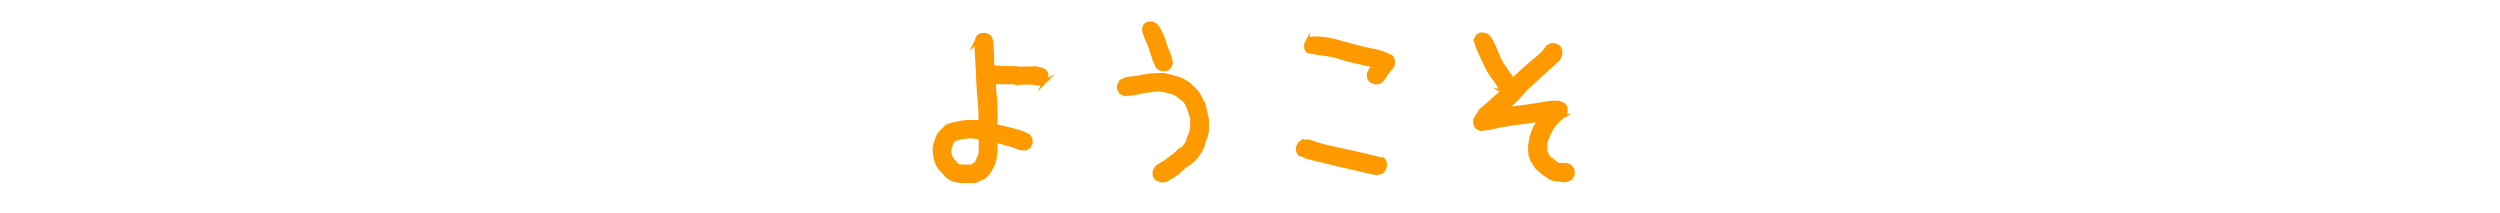 <svg id="レイヤー_1" data-name="レイヤー 1" xmlns="http://www.w3.org/2000/svg" viewBox="0 0 600 51"><defs><style>.cls-1{fill:#f90;stroke:#f90;stroke-miterlimit:10;stroke-width:0.9px;}.cls-2{fill:none;}</style></defs><path class="cls-1" d="M556.57,560.49a3.45,3.45,0,0,0-.92-.23,3.69,3.69,0,0,1-1.73-.68l-.74-.55a17.41,17.41,0,0,0-1.18-1.42,4.6,4.6,0,0,1-1-1.51,7.7,7.7,0,0,1-.46-1.69,12.16,12.16,0,0,1-.14-1.87,6.39,6.39,0,0,1,.32-1.37c.15-.43.31-.86.46-1.28a3,3,0,0,1,.73-1.15l1-1a4.07,4.07,0,0,1,1.69-.87c.64-.15,1.27-.28,1.88-.41a12.62,12.62,0,0,1,1.92-.23c.67,0,1.34,0,2,0l1,.18v-1.1a44.89,44.89,0,0,0-.23-4.61c-.15-1.56-.26-3.08-.32-4.57s-.13-3-.23-4.53-.16-3-.22-4.57a2.4,2.4,0,0,0,.13-.32c0-.09.06-.19.09-.32a1,1,0,0,1,.14-.32,2.28,2.28,0,0,0,.18-.32,2,2,0,0,0,.37-.22.91.91,0,0,1,.41-.19,2.1,2.1,0,0,1,.41,0h.55l.92.45a4,4,0,0,1,.5,1.74c0,.61.06,1.23.09,1.87s.05,1.28.05,1.92a9.74,9.74,0,0,0,.18,1.88,7.13,7.13,0,0,1,1.6,0,13.91,13.91,0,0,0,1.6.09c.55,0,1.09,0,1.64,0s1.07.08,1.56.14l3.74-.09a3.52,3.52,0,0,0,.6.14l.59.09a1.87,1.87,0,0,1,.55.18,5.21,5.21,0,0,1,.55.32,2.49,2.49,0,0,0,.23.37,1,1,0,0,1,.18.41,2.17,2.17,0,0,1,0,.41v.46l-.46.91a3.13,3.13,0,0,0-.37.23,1,1,0,0,1-.36.18,1.7,1.7,0,0,1-.41,0,.88.88,0,0,0-.41.09,3.55,3.55,0,0,0-1-.23c-.37,0-.75-.05-1.14-.05H571l-.73.1a5.09,5.09,0,0,0-1.37-.19h-1.42c-.46,0-.92,0-1.37,0s-.93,0-1.42,0v1.28c.06.73.14,1.46.23,2.2a19,19,0,0,1,.14,2.33c0,.82,0,1.61,0,2.37s0,1.54,0,2.33c.73.13,1.43.26,2.1.42s1.34.32,2,.5,1.33.38,2,.59a10.18,10.18,0,0,1,1.87.87,3.13,3.13,0,0,0,.23.37,1,1,0,0,1,.18.41,2.17,2.17,0,0,1,.05.41v.46l-.46.91a3.13,3.13,0,0,0-.37.23,1,1,0,0,1-.41.18,2.3,2.3,0,0,1-.45,0h-.51a8,8,0,0,1-1.55-.51,8.91,8.91,0,0,0-1.51-.5c-.52-.12-1-.26-1.55-.41s-1-.29-1.6-.41c0,.73,0,1.45,0,2.15a13.83,13.83,0,0,1-.23,2,6.89,6.89,0,0,1-.64,1.92,16.4,16.4,0,0,1-1,1.74l-.82.73a7.61,7.61,0,0,0-1.28.69,2.94,2.94,0,0,1-1.42.45c-.52,0-1,0-1.55,0Zm2.83-3.66,1-.64c.25-.48.48-1,.69-1.41a4.14,4.14,0,0,0,.37-1.51c0-.55,0-1.1,0-1.65V550L559,549.7c-.36.06-.74.11-1.14.14a8.36,8.36,0,0,0-1.19.18c-.39.09-.77.2-1.14.32a1.74,1.74,0,0,0-.91.73,2,2,0,0,0-.28.6,5.47,5.47,0,0,1-.23.64,1.72,1.72,0,0,0-.13.68v.74a3.35,3.35,0,0,1,.27.77,1.54,1.54,0,0,0,.37.73c.18.22.38.43.59.64a1.56,1.56,0,0,1,.41.69,3.43,3.43,0,0,0,.82.27,4.78,4.78,0,0,0,.92.09h1.92Z" transform="translate(-326.11 -516.98)"/><path class="cls-1" d="M604.88,560.31l-.32-.14-.32-.09a1,1,0,0,1-.32-.14,2.28,2.28,0,0,0-.32-.18,2.4,2.4,0,0,0-.22-.37.91.91,0,0,1-.19-.41,2.1,2.1,0,0,1,0-.41v-.46l.54-1a12.28,12.28,0,0,1,1.33-.83,8.34,8.34,0,0,0,1.37-.91l1.33-1c.42-.34.82-.69,1.19-1.05a5.46,5.46,0,0,0,.73-.46,4.52,4.52,0,0,0,.64-.59,5.78,5.78,0,0,0,.5-.69c.15-.24.29-.49.41-.73a4.07,4.07,0,0,1,.37-1.23,8.72,8.72,0,0,0,.45-1.24,4.07,4.07,0,0,0,.14-1.37c0-.49,0-1,0-1.46s-.22-.84-.32-1.24a7.55,7.55,0,0,0-.36-1.14c-.15-.36-.32-.74-.5-1.14a3.56,3.56,0,0,0-.74-1.05l-.91-.64a.57.57,0,0,0-.32-.37,2,2,0,0,1-.46-.27,1.89,1.89,0,0,0-.5-.28,1.24,1.24,0,0,1-.46-.27c-.36-.06-.73-.14-1.09-.23l-1.05-.27a4.3,4.3,0,0,0-1.1-.14h-1.14q-.92.18-1.83.27a12.72,12.72,0,0,0-1.78.32,10.65,10.65,0,0,1-1.79.32l-1.82.19-.92-.46a3.13,3.13,0,0,0-.23-.37,1,1,0,0,1-.18-.41,2.17,2.17,0,0,1-.05-.41v-.45l.46-.92a4.86,4.86,0,0,1,2.42-.82,17.27,17.27,0,0,0,2.61-.37,18.7,18.7,0,0,1,2.6-.36q1.33-.09,2.7-.09c.61.12,1.19.25,1.74.41l1.6.45a7.87,7.87,0,0,1,1.5.64,15.35,15.35,0,0,1,1.47,1c.3.31.64.63,1,1a5.27,5.27,0,0,1,.92,1.1c.24.4.45.79.64,1.19a13.28,13.28,0,0,0,.64,1.23c.12.49.24,1,.36,1.51s.25,1,.37,1.51a5.5,5.5,0,0,1,.13,1.6c0,.58,0,1.14,0,1.69a6.06,6.06,0,0,1-.41,1.69,11.82,11.82,0,0,0-.55,1.65,5.52,5.52,0,0,1-.69,1.59c-.3.49-.64,1-1,1.47l-.64.64-.55.27v.18l-.55.28v.18c-.24.18-.49.35-.73.5a7,7,0,0,0-.73.55c-.25.22-.47.43-.69.64l-.59.6c-.31.18-.59.36-.87.55s-.56.36-.87.54-.61.35-.91.51A3.62,3.62,0,0,1,604.88,560.31Zm.09-26.69-.91-.46a13,13,0,0,1-1-2.24c-.27-.76-.53-1.54-.78-2.33a15.17,15.17,0,0,0-.91-2.29,7.53,7.53,0,0,1-.73-2.37L601,523a1.62,1.62,0,0,0,.37-.23,1,1,0,0,1,.41-.18,2.1,2.1,0,0,1,.41,0h.46l.91.45a11.77,11.77,0,0,1,1.24,2.15,24.15,24.15,0,0,1,.87,2.33,21.7,21.7,0,0,0,.86,2.33,7.12,7.12,0,0,1,.6,2.42l-.46.92a2.41,2.41,0,0,0-.36.23,1.05,1.05,0,0,1-.42.18,2.17,2.17,0,0,1-.41,0Z" transform="translate(-326.11 -516.98)"/><path class="cls-1" d="M656.58,558.57c-1.58-.3-3.14-.64-4.66-1l-4.66-1.09c-1.59-.37-3.15-.75-4.71-1.14a44,44,0,0,1-4.52-1.42,2.49,2.49,0,0,0-.23-.37,1,1,0,0,1-.18-.41,1.58,1.58,0,0,1,0-.41v-.46l.46-.91.5-.32a1,1,0,0,1,.5-.14h1.19a34.44,34.44,0,0,0,4.39,1.33c1.46.33,2.95.67,4.48,1s3,.69,4.52,1l4.43,1.1c.07.12.14.24.23.37a.91.91,0,0,1,.19.41,2.28,2.28,0,0,1,0,.45v.51L658,558a1.44,1.44,0,0,0-.32.23.68.68,0,0,1-.36.18,2.17,2.17,0,0,1-.41.05A.84.84,0,0,0,656.58,558.57Zm-.27-21.76a2.4,2.4,0,0,0-.32-.13l-.32-.09a1,1,0,0,1-.32-.14l-.32-.18a2.49,2.49,0,0,0-.23-.37,1,1,0,0,1-.18-.41,2.17,2.17,0,0,1,0-.41v-.46l.46-.91h.18l.46-1c-1.28-.3-2.58-.59-3.89-.87a35.71,35.71,0,0,1-3.93-1.05,21.19,21.19,0,0,0-4-.87,33.58,33.58,0,0,1-3.93-.68,3.73,3.73,0,0,0-.23-.37,1,1,0,0,1-.19-.41,2.1,2.1,0,0,1,0-.41v-.46l.46-.91a3.7,3.7,0,0,1,.59-.32,2.5,2.5,0,0,1,.69-.18,5.84,5.84,0,0,1,.73,0h.73a23.13,23.13,0,0,1,4.34.78l4.34,1.19c1.46.39,2.93.73,4.39,1a14.39,14.39,0,0,1,4.2,1.51,3.61,3.61,0,0,0,.23.36,1.07,1.07,0,0,1,.19.42,2.28,2.28,0,0,1,0,.45v.51l-.46.91a1.8,1.8,0,0,0-.68.69,8.49,8.49,0,0,1-.5.77c-.19.25-.37.51-.55.78l-.55.78-.32.18-.32.18a.84.84,0,0,1-.37.09A.8.8,0,0,0,656.31,536.81Z" transform="translate(-326.11 -516.98)"/><path class="cls-1" d="M701.61,560.31a11.64,11.64,0,0,0-1.88-.23,3.42,3.42,0,0,1-1.78-.6c-.55-.36-1.06-.73-1.55-1.09a14.08,14.08,0,0,1-1.46-1.28l-.74-1.1a5.5,5.5,0,0,1-.59-1.19,4.92,4.92,0,0,1-.27-1.32c0-.46-.05-.93-.05-1.42a15.75,15.75,0,0,1,.27-1.65c.13-.54.28-1.09.46-1.64a8,8,0,0,1,.69-1.55,10.72,10.72,0,0,0,.68-1.47H695a28.69,28.69,0,0,1-3.38.55c-1.16.12-2.31.28-3.43.46s-2.24.39-3.34.64a33.09,33.09,0,0,1-3.38.55l-.92-.46c-.06-.12-.13-.26-.22-.41a1.29,1.29,0,0,1-.19-.46,2.32,2.32,0,0,1,0-.46v-.5l1.37-2.19,5.12-4.48v-.28l-.19-.09a14.7,14.7,0,0,0-1.78-2.88,14.59,14.59,0,0,1-1.78-2.88c-.49-1-1-2.07-1.46-3.1a19.91,19.91,0,0,1-1.19-3.2l.46-.92a2.32,2.32,0,0,0,.36-.22.91.91,0,0,1,.41-.19,2.17,2.17,0,0,1,.41,0h.46l.92.45a11.43,11.43,0,0,1,1.46,2.56q.54,1.38,1.14,2.7a14,14,0,0,0,1.51,2.56A24,24,0,0,1,689,536l.37.09.55-.64,2-1.82q1-.92,2-1.74c.67-.55,1.33-1.11,2-1.69a10.66,10.66,0,0,0,1.69-2A1.81,1.81,0,0,0,698,528a1,1,0,0,1,.41-.18,2.17,2.17,0,0,1,.41,0h.46l.92.45c.06.12.13.26.22.41a1.36,1.36,0,0,1,.19.46,2.6,2.6,0,0,1,0,.5v.55l-.45.92-7.5,6.85h-.18a5.75,5.75,0,0,1-.92,1.19c-.36.37-.71.73-1,1.1s-.68.71-1,1-.73.68-1.1,1l-.91.91h.46c1-.18,2-.33,3-.45s2.06-.26,3.07-.42,2-.31,3-.5a13.07,13.07,0,0,1,3.1-.18l.32.14.32.09a.78.78,0,0,1,.32.14l.32.18a2.41,2.41,0,0,0,.23.36,1.23,1.23,0,0,1,.19.42,2,2,0,0,1,0,.41v.54l-.46.92a5.65,5.65,0,0,0-1.18.91c-.37.37-.72.75-1.06,1.15a6.43,6.43,0,0,0-.82,1.23c-.21.43-.44.85-.68,1.28a3.67,3.67,0,0,1-.32.91,2.58,2.58,0,0,0-.28,1l-.09,1c0,.33,0,.68,0,1.05.18.3.36.64.54,1a2.16,2.16,0,0,0,.78.86,7.47,7.47,0,0,1,.91.69,4.72,4.72,0,0,0,1,.64h.78a5.25,5.25,0,0,1,.73,0c.22,0,.44.08.69.14a1.3,1.3,0,0,1,.64.37,2.41,2.41,0,0,0,.23.36,1.78,1.78,0,0,1,.22.41,1.13,1.13,0,0,1,.1.46v.5l-.46.92-.32.18-.32.18a.81.81,0,0,1-.37.09A.81.81,0,0,0,701.61,560.31Z" transform="translate(-326.11 -516.98)"/><rect class="cls-2" width="600" height="51"/></svg>